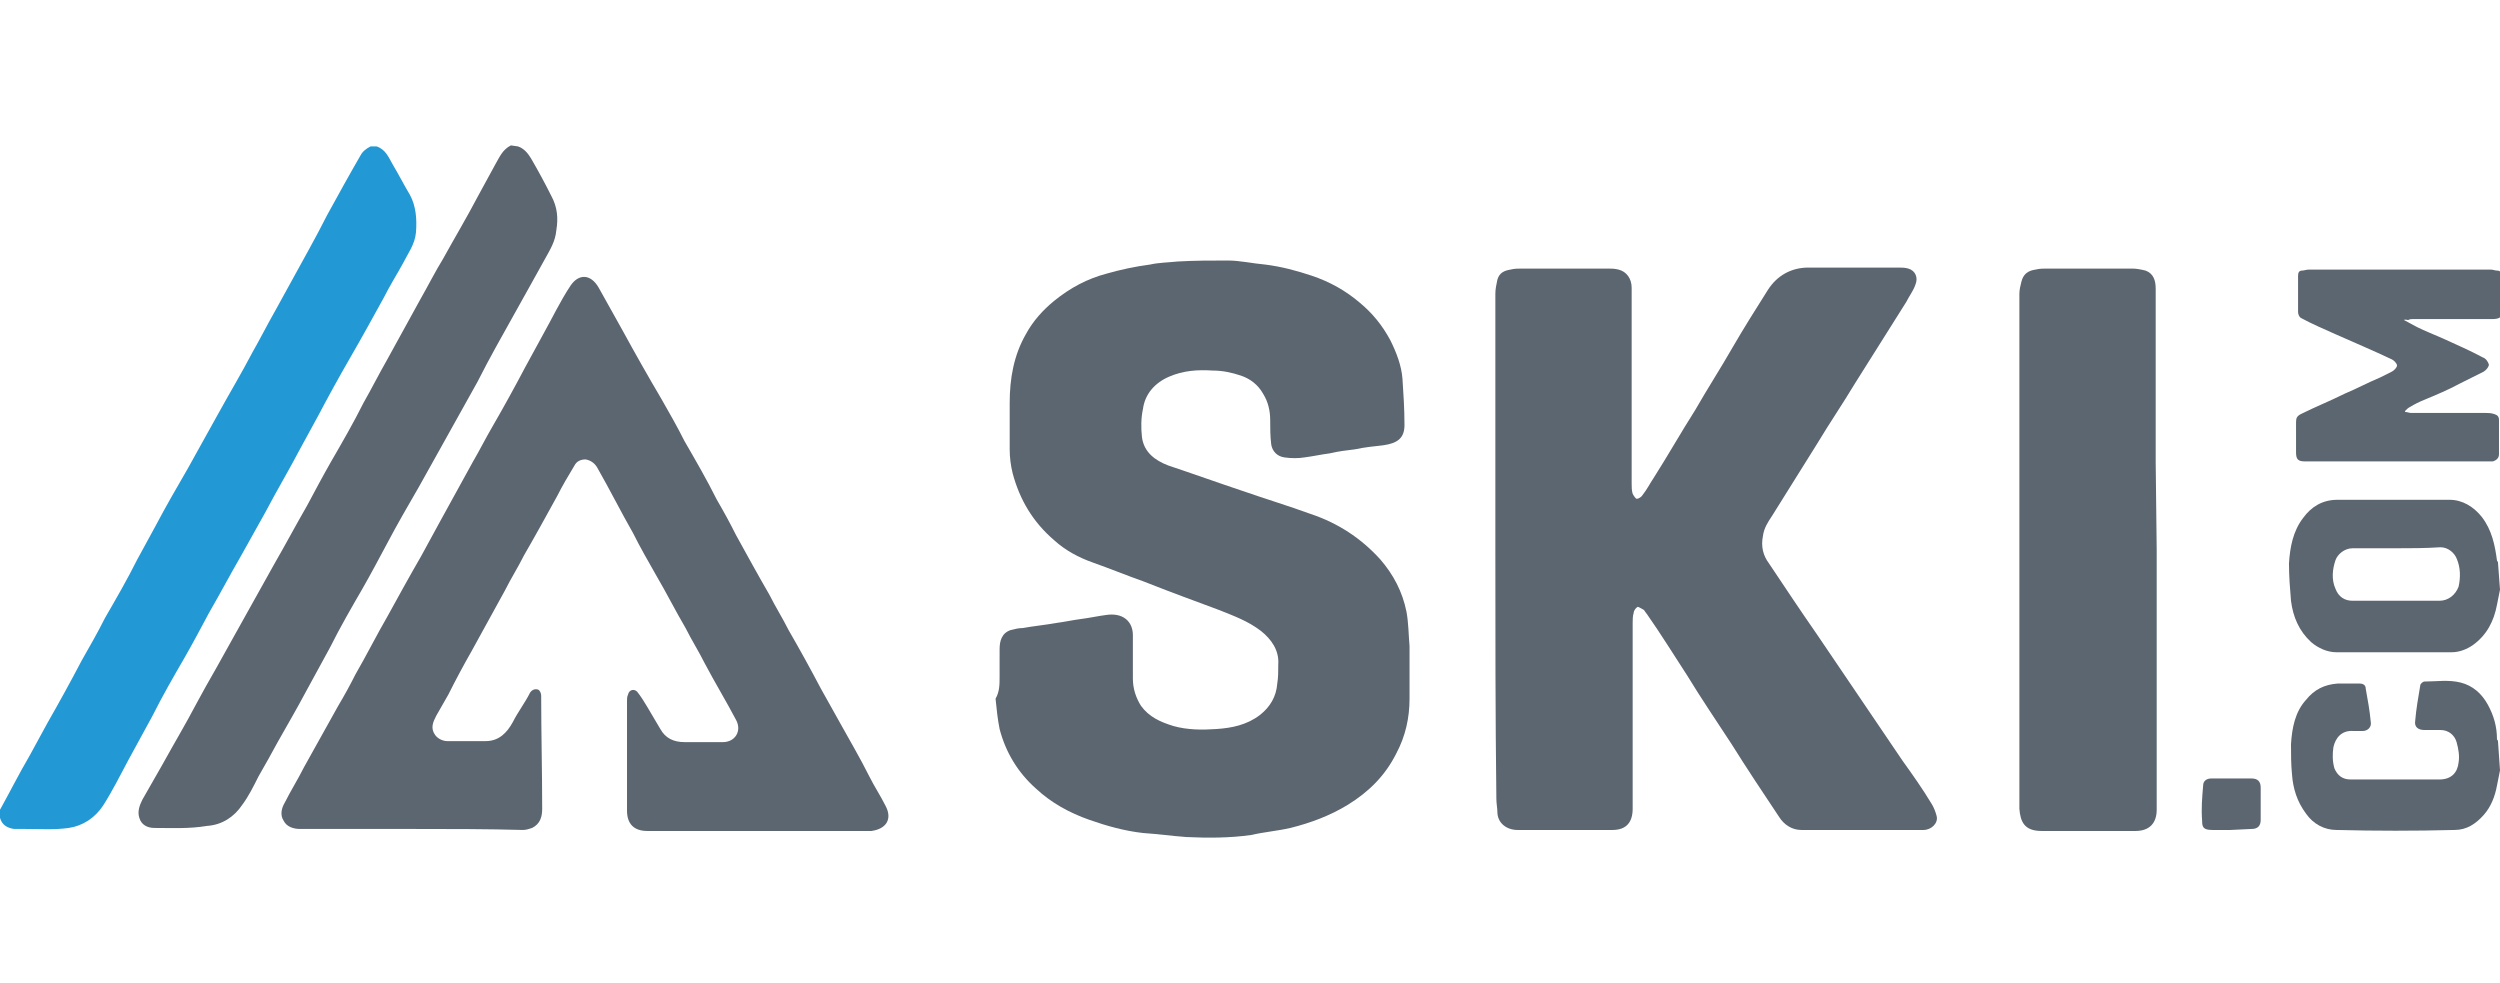 <?xml version="1.0" encoding="utf-8"?>
<!-- Generator: Adobe Illustrator 27.2.0, SVG Export Plug-In . SVG Version: 6.00 Build 0)  -->
<svg version="1.1" id="Layer_2_00000122702815869784868970000014407365321214381970_"
	 xmlns="http://www.w3.org/2000/svg" xmlns:xlink="http://www.w3.org/1999/xlink" x="0px" y="0px" viewBox="0 0 247.6 97.4"
	 style="enable-background:new 0 0 247.6 97.4;" xml:space="preserve">
<style type="text/css">
	.st0{fill:#5C6670;}
	.st1{fill:#2299D5;}
</style>
<g id="Layer_1-2">
	<g>
		<path class="st0" d="M51.3,14.5c0.6,0.2,1,0.7,1.3,1.2c0.7,1.2,1.4,2.5,2,3.7c0.6,1.1,0.7,2.2,0.5,3.4c-0.1,1.1-0.6,1.9-1.1,2.8
			c-0.5,0.9-1,1.8-1.5,2.7c-1.1,2-2.3,4.1-3.4,6.1c-0.6,1.1-1.2,2.2-1.8,3.4c-1.1,2-2.3,4.1-3.4,6.1c-0.8,1.4-1.6,2.9-2.4,4.3
			c-1.1,1.9-2.2,3.8-3.2,5.7c-0.8,1.5-1.6,3-2.4,4.4c-1.1,1.9-2.2,3.8-3.2,5.8c-0.8,1.5-1.6,2.9-2.4,4.4c-0.9,1.7-1.9,3.4-2.8,5
			c-0.6,1.1-1.2,2.2-1.9,3.4c-0.5,1-1,2-1.6,2.8c-0.8,1.2-2,2-3.5,2.1C18.7,82.1,17,82,15.3,82c-0.7,0-1.3-0.3-1.5-1
			c-0.2-0.6,0-1.2,0.3-1.8c0.7-1.2,1.3-2.3,2-3.5c1.1-2,2.3-4,3.4-6.1c0.6-1.1,1.2-2.2,1.9-3.4c1.1-2,2.3-4.1,3.4-6.1
			c0.8-1.4,1.6-2.9,2.4-4.3c1.1-1.9,2.1-3.8,3.2-5.7c0.8-1.5,1.6-3,2.4-4.4c1.1-1.9,2.2-3.8,3.2-5.8c0.8-1.4,1.5-2.8,2.3-4.2
			c1.1-2,2.2-4,3.3-6c0.8-1.4,1.5-2.8,2.3-4.1c1.1-2,2.3-4,3.4-6.1c0.6-1.1,1.2-2.2,1.8-3.3c0.4-0.7,0.7-1.4,1.5-1.8L51.3,14.5
			L51.3,14.5z"/>
		<path class="st1" d="M0,80.2c1-1.8,1.9-3.6,2.9-5.3c0.6-1.1,1.2-2.2,1.8-3.3c1.2-2.1,2.3-4.1,3.4-6.2c0.8-1.4,1.6-2.8,2.3-4.2
			c1.1-1.9,2.2-3.8,3.2-5.8c0.6-1.1,1.2-2.2,1.8-3.3c1-1.9,2.1-3.8,3.2-5.7c1-1.8,2-3.6,3-5.4c1.1-2,2.3-4,3.4-6.1
			c0.8-1.4,1.5-2.8,2.3-4.2c1.1-2,2.2-4,3.3-6c0.6-1.1,1.2-2.2,1.8-3.4c1.1-2,2.2-4,3.3-5.9c0.2-0.4,0.6-0.7,1-0.9h0.6
			c0.9,0.3,1.2,1.1,1.6,1.8c0.6,1,1.1,2,1.7,3c0.6,1.1,0.7,2.4,0.6,3.7c-0.1,1.2-0.8,2.1-1.3,3.1c-0.6,1.1-1.3,2.2-1.9,3.4
			c-1.1,2-2.2,4-3.3,5.9c-1.1,1.9-2.2,3.9-3.2,5.8c-0.6,1.1-1.2,2.2-1.8,3.3c-1.1,2.1-2.3,4.1-3.4,6.2c-0.8,1.4-1.6,2.9-2.4,4.3
			c-1.1,1.9-2.1,3.8-3.2,5.7c-0.8,1.5-1.6,3-2.4,4.4c-1.1,1.9-2.2,3.8-3.2,5.8c-0.8,1.5-1.6,2.9-2.4,4.4c-0.8,1.5-1.6,3.1-2.5,4.5
			c-0.8,1.2-2,2-3.4,2.2c-1.4,0.2-2.8,0.1-4.3,0.1c-0.4,0-0.7,0-1.1,0c-0.7-0.1-1.2-0.4-1.4-1.1L0,80.2L0,80.2z"/>
		<path class="st0" d="M247.6,58.4c-0.1,0.5-0.2,1-0.3,1.5c-0.3,1.6-1,3-2.4,4c-0.6,0.4-1.3,0.7-2.1,0.7c-3.8,0-7.6,0-11.4,0
			c-0.9,0-1.8-0.4-2.5-1c-1.2-1.1-1.8-2.5-2-4.1c-0.1-1.2-0.2-2.4-0.2-3.7c0.1-1.6,0.4-3.2,1.4-4.5c0.8-1.1,1.9-1.8,3.4-1.8
			c3.7,0,7.4,0,11.1,0c1.3,0,2.4,0.7,3.2,1.7c1,1.3,1.3,2.8,1.5,4.3c0,0.1,0.1,0.1,0.1,0.2L247.6,58.4L247.6,58.4z M237.3,54.3
			c-1.4,0-2.9,0-4.3,0c-0.8,0-1.5,0.6-1.7,1.2c-0.3,0.9-0.4,1.9,0,2.8c0.3,0.8,0.9,1.2,1.7,1.2c2.9,0,5.7,0,8.6,0
			c0.9,0,1.6-0.6,1.9-1.4c0.2-0.9,0.2-1.9-0.2-2.8c-0.2-0.5-0.8-1.1-1.6-1.1C240.2,54.3,238.8,54.3,237.3,54.3"/>
		<path class="st0" d="M247.6,76.3c-0.1,0.5-0.2,1-0.3,1.5c-0.2,1.1-0.6,2.1-1.3,2.9c-0.8,0.9-1.7,1.5-2.9,1.5
			c-3.9,0.1-7.8,0.1-11.7,0c-1.2,0-2.3-0.6-3-1.6c-0.9-1.2-1.3-2.5-1.4-3.9c-0.1-1-0.1-2-0.1-3c0.1-1.6,0.4-3.2,1.5-4.4
			c0.8-1,1.8-1.5,3.1-1.6c0.7,0,1.5,0,2.2,0c0.4,0,0.6,0.2,0.6,0.5c0.2,1.1,0.4,2.2,0.5,3.3c0.1,0.5-0.3,0.9-0.8,0.9
			c-0.3,0-0.6,0-0.9,0c-1.2-0.1-1.8,0.7-2,1.6c-0.1,0.7-0.1,1.4,0.1,2.1c0.3,0.7,0.8,1.1,1.6,1.1c2.9,0,5.9,0,8.8,0
			c1.2,0,1.8-0.7,1.9-1.7c0.1-0.6,0-1.3-0.2-2c-0.2-0.7-0.8-1.2-1.6-1.2c-0.5,0-1,0-1.6,0c-0.6,0-1-0.3-0.9-0.9
			c0.1-1.2,0.3-2.3,0.5-3.5c0-0.2,0.3-0.4,0.4-0.4c1.2,0,2.4-0.2,3.6,0.1c1.2,0.3,2.1,1.1,2.7,2.2c0.6,1.1,0.9,2.2,0.9,3.4
			c0,0.1,0.1,0.1,0.1,0.2L247.6,76.3L247.6,76.3z"/>
		<path class="st0" d="M99,67c0-0.9,0-1.8,0-2.7c0-0.8,0.2-1.6,1.1-1.9c0.4-0.1,0.8-0.2,1.2-0.2c1.1-0.2,2.2-0.3,3.3-0.5
			c0.8-0.1,1.7-0.3,2.5-0.4s1.7-0.3,2.5-0.4c0.7-0.1,1.4,0,1.9,0.4c0.5,0.4,0.7,1,0.7,1.6c0,1.4,0,2.9,0,4.3c0,1,0.3,1.9,0.8,2.7
			c0.8,1.1,1.9,1.6,3.2,2c1.4,0.4,2.9,0.4,4.3,0.3c1.5-0.1,3-0.4,4.3-1.4c1-0.8,1.6-1.8,1.7-3.1c0.1-0.6,0.1-1.2,0.1-1.9
			c0.1-1.4-0.7-2.5-1.7-3.3c-1.3-1-2.7-1.5-4.2-2.1c-2.4-0.9-4.9-1.8-7.4-2.8c-1.7-0.6-3.4-1.3-5.1-1.9c-1.4-0.5-2.7-1.2-3.8-2.2
			c-2.1-1.8-3.4-4-4.1-6.6c-0.2-0.8-0.3-1.6-0.3-2.4c0-1.5,0-3.1,0-4.6c0-2.4,0.4-4.7,1.6-6.8c0.7-1.3,1.7-2.4,2.8-3.3
			c1.6-1.3,3.3-2.2,5.2-2.7c1.4-0.4,2.8-0.7,4.3-0.9c0.9-0.2,1.8-0.2,2.7-0.3c1.7-0.1,3.3-0.1,5-0.1c1.2,0,2.5,0.3,3.7,0.4
			c1.6,0.2,3.1,0.6,4.6,1.1c1.8,0.6,3.4,1.5,4.8,2.7c1.2,1,2.2,2.2,3,3.7c0.6,1.2,1.1,2.5,1.2,3.8c0.1,1.5,0.2,3,0.2,4.6
			c0,1.3-0.7,1.8-2.1,2c-0.9,0.1-1.9,0.2-2.8,0.4c-0.8,0.1-1.7,0.2-2.5,0.4c-0.8,0.1-1.7,0.3-2.5,0.4c-0.6,0.1-1.3,0.1-2,0
			c-0.7-0.1-1.2-0.6-1.3-1.3c-0.1-0.8-0.1-1.6-0.1-2.4c0-0.9-0.2-1.8-0.7-2.6c-0.5-0.9-1.3-1.5-2.2-1.8c-0.9-0.3-1.8-0.5-2.8-0.5
			c-1.5-0.1-2.9,0-4.3,0.6c-1.4,0.6-2.4,1.7-2.6,3.2c-0.2,0.9-0.2,1.9-0.1,2.8c0.2,1.5,1.3,2.3,2.6,2.8c2.4,0.8,4.9,1.7,7.3,2.5
			c2.3,0.8,4.6,1.5,6.8,2.3c2.7,0.9,5,2.4,6.9,4.5c1.3,1.5,2.2,3.2,2.6,5.2c0.2,1.1,0.2,2.2,0.3,3.4c0,1.7,0,3.5,0,5.2
			c0,1.9-0.4,3.7-1.3,5.4c-1.1,2.2-2.7,3.8-4.8,5.1c-1.8,1.1-3.7,1.8-5.7,2.3c-1.3,0.3-2.6,0.4-3.9,0.7c-2.1,0.3-4.3,0.3-6.4,0.2
			c-1.4-0.1-2.8-0.3-4.3-0.4c-1.8-0.2-3.6-0.7-5.3-1.3c-2-0.7-3.8-1.7-5.3-3.1c-1.8-1.6-3-3.6-3.6-5.9c-0.2-1-0.3-2-0.4-3
			C99,68.5,99,67.8,99,67"/>
		<path class="st0" d="M148.1,54.4c0-8.4,0-16.9,0-25.3c0-0.5,0.1-0.9,0.2-1.4c0.2-0.7,0.7-0.9,1.3-1c0.4-0.1,0.7-0.1,1.1-0.1
			c2.9,0,5.8,0,8.6,0c0.3,0,0.6,0,1,0.1c0.8,0.2,1.3,0.9,1.3,1.8c0,5.2,0,10.5,0,15.7c0,1.2,0,2.5,0,3.7c0,0.3,0,0.7,0.1,1
			c0.1,0.2,0.3,0.5,0.4,0.5c0.2,0,0.5-0.2,0.6-0.4c0.4-0.5,0.7-1.1,1.1-1.7c1.4-2.2,2.7-4.5,4.1-6.7c1.2-2.1,2.5-4.1,3.7-6.2
			c1.1-1.9,2.3-3.8,3.5-5.7c0.9-1.4,2.3-2.2,4-2.2c3,0,6,0,8.9,0c0.3,0,0.7,0,1,0.1c0.7,0.2,1,0.9,0.7,1.6c-0.2,0.6-0.6,1.1-0.9,1.7
			c-1.7,2.7-3.4,5.4-5.1,8.1c-1.2,2-2.5,3.9-3.7,5.9c-1.5,2.4-3,4.8-4.5,7.2c-0.4,0.6-0.8,1.2-0.9,2c-0.2,1,0,1.9,0.6,2.7
			c1.6,2.4,3.2,4.8,4.8,7.1c1.4,2.1,2.8,4.1,4.2,6.2c1.4,2.1,2.8,4.1,4.2,6.2c1,1.4,2,2.8,2.9,4.3c0.2,0.3,0.4,0.8,0.5,1.2
			c0.2,0.7-0.5,1.4-1.3,1.4c-4,0-8.1,0-12.1,0c-0.9,0-1.7-0.5-2.2-1.3c-1.6-2.4-3.2-4.8-4.7-7.2c-1.5-2.3-3-4.5-4.4-6.8
			c-1.3-2-2.6-4.1-4-6.1c-0.1-0.1-0.2-0.3-0.3-0.4c-0.2-0.1-0.5-0.3-0.6-0.3c-0.2,0.1-0.4,0.4-0.4,0.6c-0.1,0.3-0.1,0.7-0.1,1
			c0,6.1,0,12.3,0,18.4c0,1.3-0.6,2.1-2,2.1c-3.1,0-6.3,0-9.4,0c-1.1,0-2-0.7-2-1.8c0-0.4-0.1-0.8-0.1-1.3
			C148.1,70.9,148.1,62.6,148.1,54.4"/>
		<path class="st0" d="M40.8,82.1c-3.7,0-7.4,0-11.1,0c-0.6,0-1.3-0.2-1.6-0.8c-0.4-0.6-0.2-1.3,0.1-1.8c0.6-1.2,1.3-2.3,1.9-3.5
			c1.1-2,2.3-4.1,3.4-6.1c0.6-1,1.2-2.1,1.7-3.1c1.1-1.9,2.1-3.9,3.2-5.8c1.1-2,2.2-4,3.3-5.9c0.6-1.1,1.2-2.2,1.8-3.3
			c1.1-2,2.2-4,3.3-6c0.7-1.2,1.3-2.4,2-3.6c1.1-1.9,2.2-3.9,3.2-5.8c0.6-1.1,1.2-2.2,1.8-3.3c0.9-1.6,1.7-3.3,2.7-4.8
			c0.8-1.2,2-1.2,2.8,0.2c0.8,1.4,1.6,2.9,2.4,4.3c1.2,2.2,2.5,4.5,3.8,6.7c0.8,1.4,1.6,2.8,2.3,4.2c1.1,1.9,2.2,3.8,3.2,5.8
			c0.7,1.2,1.3,2.3,1.9,3.5c1.1,2,2.2,4,3.3,5.9c0.6,1.2,1.3,2.3,1.9,3.5c1.1,1.9,2.2,3.9,3.2,5.8c0.6,1.1,1.3,2.3,1.9,3.4
			c1,1.8,2,3.5,2.9,5.3c0.5,1,1.1,1.9,1.6,2.9c0.7,1.3,0.1,2.3-1.4,2.5c-0.1,0-0.2,0-0.3,0c-7.3,0-14.6,0-21.9,0c-1.3,0-2-0.7-2-2
			c0-3.6,0-7.3,0-10.9c0-0.2,0-0.4,0.1-0.6c0.1-0.5,0.6-0.6,0.9-0.3c0.4,0.5,0.7,1,1,1.5c0.4,0.7,0.9,1.5,1.3,2.2
			c0.5,0.9,1.3,1.3,2.4,1.3c1.3,0,2.5,0,3.8,0c1.2,0,1.9-1.1,1.3-2.2c-1-1.9-2.1-3.7-3.1-5.6c-0.6-1.2-1.3-2.3-1.9-3.5
			c-1-1.7-1.9-3.5-2.9-5.2c-0.8-1.4-1.6-2.8-2.3-4.2c-1.2-2.1-2.3-4.3-3.5-6.4c-0.2-0.4-0.6-0.8-1.2-0.9c-0.5,0-0.9,0.2-1.1,0.6
			c-0.6,1-1.2,2-1.7,3c-1.1,2-2.2,4-3.3,5.9c-0.6,1.2-1.3,2.3-1.9,3.5c-1.1,2-2.2,4-3.3,6c-0.8,1.4-1.6,2.9-2.3,4.3
			c-0.4,0.7-0.8,1.4-1.2,2.1c-0.3,0.6-0.6,1.2-0.1,1.9c0.3,0.4,0.8,0.6,1.2,0.6c1.3,0,2.5,0,3.8,0c1.3,0,2.1-0.8,2.7-1.9
			c0.5-1,1.2-1.9,1.7-2.9c0.2-0.3,0.5-0.4,0.8-0.3c0.2,0.1,0.3,0.4,0.3,0.6c0,3.7,0.1,7.5,0.1,11.2c0,0.8-0.2,1.5-1,1.9
			c-0.3,0.1-0.6,0.2-0.9,0.2C48.2,82.1,44.5,82.1,40.8,82.1"/>
		<path class="st0" d="M213.6,54.5c0,8.6,0,17.1,0,25.7c0,1.3-0.7,2.1-2.1,2.1c-3.1,0-6.2,0-9.3,0c-1.7,0-2.1-0.9-2.2-2.2
			c0-0.1,0-0.1,0-0.2c0-16.9,0-33.8,0-50.8c0-0.4,0.1-0.8,0.2-1.2c0.2-0.8,0.7-1.1,1.4-1.2c0.4-0.1,0.8-0.1,1.1-0.1
			c2.8,0,5.7,0,8.5,0c0.4,0,0.9,0.1,1.3,0.2c0.8,0.3,1,1,1,1.8c0,5.7,0,11.5,0,17.2L213.6,54.5L213.6,54.5z"/>
		<path class="st0" d="M238.1,31.7c0.4,0.2,0.9,0.5,1.3,0.7c0.8,0.4,1.6,0.7,2.5,1.1c1.3,0.6,2.7,1.2,4,1.9c0.3,0.1,0.5,0.4,0.6,0.7
			c0,0.2-0.2,0.5-0.5,0.7c-0.8,0.4-1.6,0.8-2.4,1.2c-1.1,0.6-2.3,1.1-3.5,1.6c-0.5,0.2-0.9,0.4-1.4,0.7c-0.2,0.1-0.3,0.2-0.5,0.4
			c0,0,0,0.1,0,0.1c0.2,0,0.4,0.1,0.6,0.1c2.5,0,5,0,7.4,0c0.2,0,0.5,0,0.8,0.1c0.3,0.1,0.5,0.2,0.5,0.6c0,1.1,0,2.3,0,3.4
			c0,0.4-0.3,0.6-0.6,0.7c-0.1,0-0.2,0-0.3,0h-18.3c-0.7,0-0.9-0.2-0.9-0.9c0-1,0-2,0-3c0-0.4,0.1-0.6,0.5-0.8
			c1.4-0.7,2.9-1.3,4.3-2c1.2-0.5,2.3-1.1,3.5-1.6c0.4-0.2,0.8-0.4,1.2-0.6c0.2-0.1,0.5-0.4,0.5-0.6c0-0.2-0.3-0.5-0.5-0.6
			c-1.9-0.9-3.8-1.7-5.6-2.5c-1.1-0.5-2.3-1-3.4-1.6c-0.2-0.1-0.3-0.4-0.3-0.6c0-1.2,0-2.4,0-3.6c0-0.3,0.1-0.5,0.4-0.5
			c0.2,0,0.4-0.1,0.7-0.1c6,0,12,0,18,0c0.2,0,0.4,0.1,0.6,0.1c0.4,0,0.5,0.3,0.5,0.6c0,1.2,0,2.4,0,3.6c0,0.4-0.3,0.6-0.9,0.6
			c-0.3,0-0.5,0-0.8,0c-2.4,0-4.8,0-7.1,0c-0.2,0-0.3,0-0.5,0.1C238.1,31.6,238.1,31.7,238.1,31.7"/>
		<path class="st0" d="M220.9,82.2c-0.6,0-1.2,0-1.8,0c-0.9,0-1-0.3-1-0.9c-0.1-1.2,0-2.3,0.1-3.5c0-0.5,0.4-0.7,0.8-0.7
			c1.3,0,2.7,0,4,0c0.6,0,0.9,0.3,0.9,0.9c0,1.1,0,2.1,0,3.2c0,0.6-0.3,0.9-0.9,0.9L220.9,82.2"/>
	</g>
</g>
</svg>
